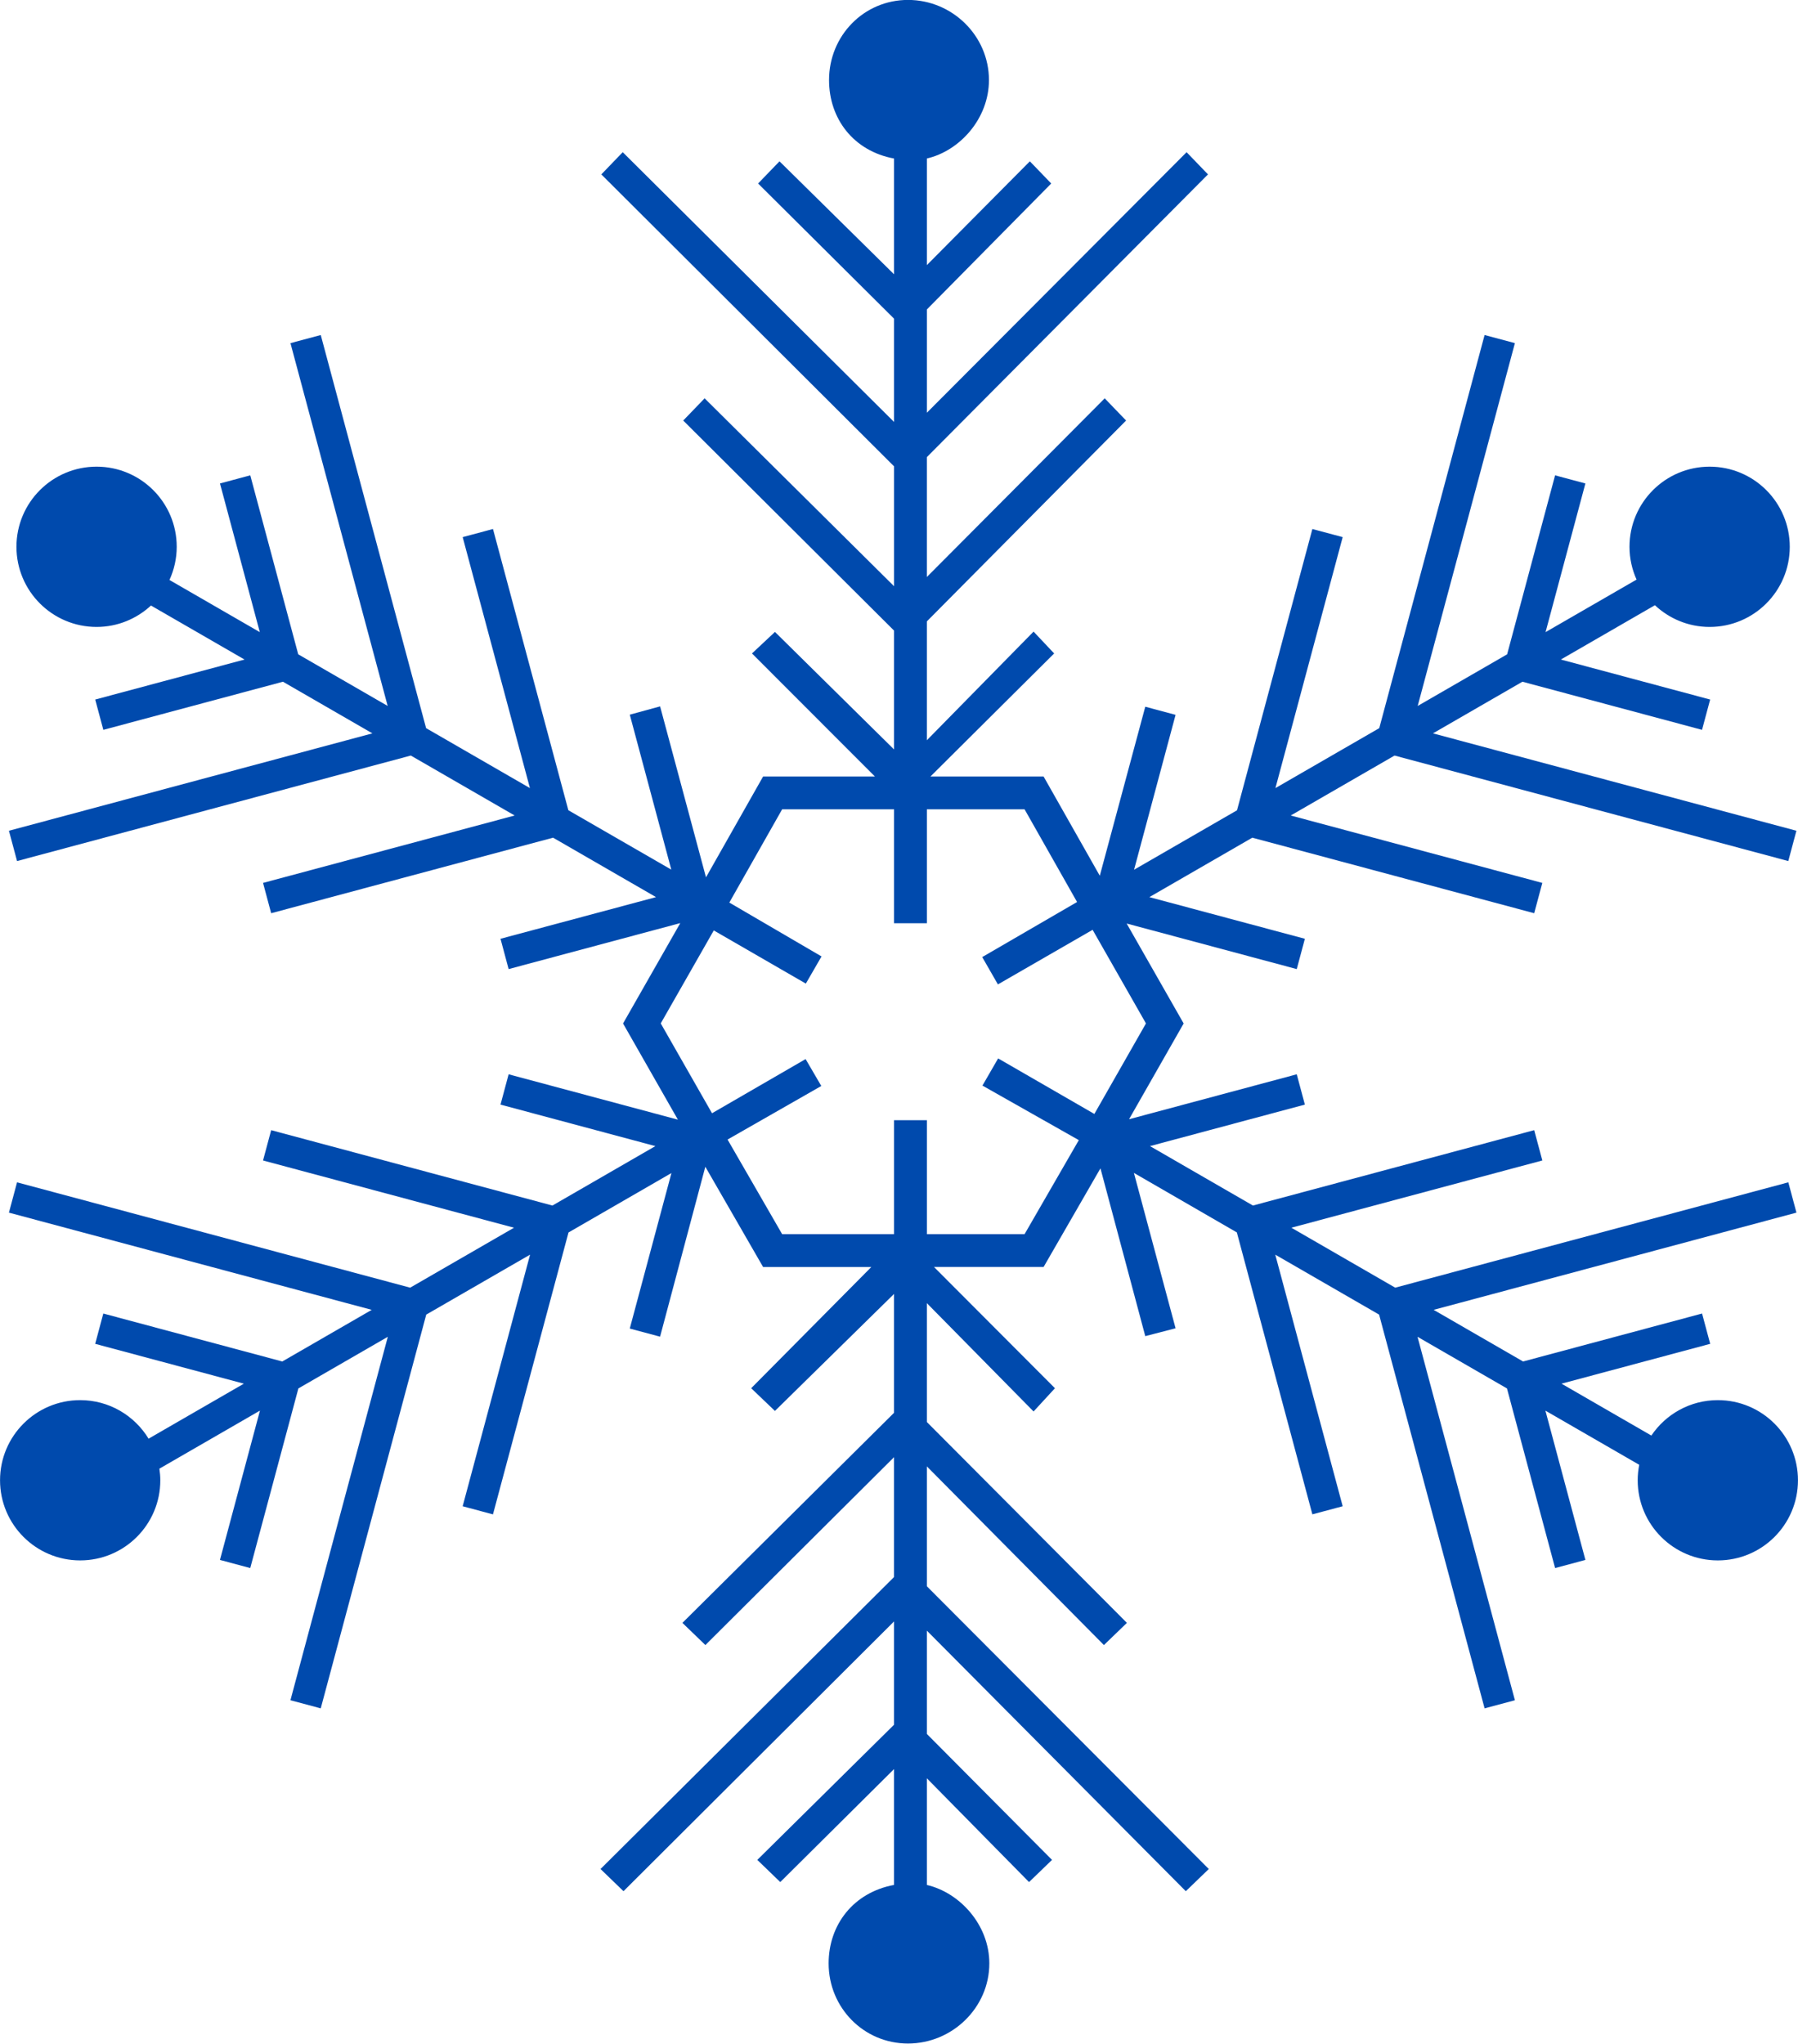 <?xml version="1.0" encoding="UTF-8" standalone="no"?><svg xmlns="http://www.w3.org/2000/svg" xmlns:xlink="http://www.w3.org/1999/xlink" fill="#000000" height="1058.3" preserveAspectRatio="xMidYMid meet" version="1" viewBox="451.0 146.9 931.1 1058.3" width="931.1" zoomAndPan="magnify"><g id="change1_1"><path d="m1340.6 871.95c-14.343 0-26.985 7.278-34.438 18.341l-46.529-26.863 76.995-20.631-4.207-15.694-92.688 24.836-46.316-26.74 187.88-50.346-4.207-15.694-203.58 54.551-53.768-31.043 129.96-34.825-4.207-15.694-145.66 39.03-53.307-30.776 80.207-21.493-4.207-15.694-86.842 23.271 28.277-49.591-29.515-51.761 88.08 23.599 4.207-15.694-80.531-21.576 53.305-30.776 145.98 39.114 4.207-15.694-130.29-34.909 53.767-31.043 203.9 54.634 4.207-15.694-188.21-50.43 46.319-26.743 93.011 24.922 4.207-15.694-77.318-20.717 48.712-28.124c7.42 6.952 17.367 11.241 28.338 11.241 22.918 0 41.498-18.579 41.498-41.498s-18.579-41.498-41.498-41.498-41.498 18.579-41.498 41.498c0 6.056 1.327 11.793 3.66 16.981l-47.131 27.211 20.63-76.991-15.694-4.207-24.836 92.688-46.318 26.742 50.342-187.89-15.694-4.207-54.547 203.58-53.767 31.043 34.821-129.96-15.694-4.203-39.027 145.66-53.309 30.778 21.492-80.206-15.694-4.207-23.547 87.531-29.109-51.394h-58.593l64.063-63.723-10.657-11.315-55.259 56.261v-61.551l103.17-104.01-11.072-11.491-92.102 92.515v-62.081l145.58-146.41-11.072-11.491-134.5 134.92v-53.482l64.398-65.226-11.072-11.491-53.326 53.739v-55.199c17-3.933 32.143-20.617 32.143-40.613 0-22.919-18.994-41.498-41.912-41.498-22.919 0-40.895 18.579-40.895 41.498 0 20.028 12.665 36.738 33.665 40.636v59.946l-59.32-58.509-11.086 11.491 70.406 70v53.48l-140.5-139.69-11.087 11.491 151.59 151.18v62.081l-98.097-97.287-11.086 11.491 109.18 108.78v61.551l-61.672-60.863-11.896 11.147 63.661 63.721h-57.902l-29.579 52.218-23.767-88.528-15.694 4.293 21.489 80.244-53.307-30.755-39.028-145.64-15.694 4.213 34.822 129.96-53.766-31.04-54.549-203.58-15.694 4.208 50.343 187.88-46.318-26.742-24.833-92.684-15.694 4.203 20.629 76.993-46.785-27.011c2.39-5.24 3.756-11.045 3.756-17.18 0-22.919-18.579-41.498-41.498-41.498s-41.498 18.579-41.498 41.498 18.579 41.498 41.498 41.498c10.887 0 20.764-4.226 28.166-11.085l48.443 27.968-77.318 20.718 4.207 15.694 93.011-24.922 46.32 26.743-188.22 50.43 4.207 15.694 203.91-54.635 53.768 31.043-130.29 34.909 4.203 15.694 145.99-39.115 53.308 30.777-80.532 21.577 4.203 15.694 88.896-23.818-29.639 51.98 28.401 49.809-87.656-23.489-4.207 15.694 80.202 21.492-53.307 30.776-145.66-39.03-4.207 15.694 129.96 34.825-53.767 31.043-203.58-54.55-4.207 15.694 187.88 50.344-46.316 26.74-92.685-24.835-4.207 15.694 76.992 20.63-49.34 28.486c-7.283-11.955-20.402-19.964-35.424-19.964-22.919 0-41.498 18.579-41.498 41.498s18.579 41.498 41.498 41.498 41.498-18.579 41.498-41.498c0-2.043-0.197-4.036-0.482-6l52.079-30.068-20.716 77.319 15.694 4.207 24.921-93.014 46.318-26.742-50.43 188.21 15.694 4.207 54.636-203.91 53.768-31.043-34.911 130.29 15.694 4.207 39.117-145.98 53.305-30.776-21.577 80.527 15.694 4.207 23.431-88 29.915 51.913h56.06l-62.224 62.779 12.301 11.763 61.672-60.586v61.555l-109.59 108.78 11.896 11.487 97.693-97.287v62.083l-151.99 151.18 11.896 11.487 140.1-139.69v53.488l-70.809 69.996 11.892 11.487 58.917-58.51v59.98c-21 3.898-33.872 20.608-33.872 40.636 0 22.919 18.174 41.498 41.093 41.498s42.125-18.579 42.125-41.498c0-19.995-15.345-36.68-32.345-40.613v-55.232l52.911 53.738 11.902-11.487-64.814-65.223v-53.488l134.09 134.92 11.902-11.487-145.99-146.41v-62.083l91.687 92.515 11.902-11.487-103.59-104.01v-61.555l55.259 56.091 11.072-12.04-62.635-62.779h56.75l29.445-51.085 23.211 86.897 15.694-4.069-21.578-80.457 53.307 30.811 39.114 146 15.694-4.199-34.908-130.28 53.768 31.044 54.634 203.91 15.694-4.207-50.428-188.21 46.318 26.741 24.923 93.014 15.694-4.207-20.717-77.317 48.588 28.052c-0.508 2.595-0.79 5.271-0.79 8.015 0 22.919 18.579 41.498 41.498 41.498s41.498-18.579 41.498-41.498-18.579-41.498-41.498-41.498zm-359.02-85.951h-50.591v-59h-17v59h-57.954l-28.263-48.993 48.537-27.737-8.125-13.928-48.461 28.051-26.554-46.532 27.463-48.144 47.673 27.532 8.125-14.066-47.748-27.889 27.353-48.294h57.954v59h17v-59h50.591l27.184 47.999-49.115 28.519 8.125 14.152 49.039-28.272 27.631 48.479-26.724 46.879-49.829-28.763-8.125 14.073 49.905 28.241-28.091 48.693z" fill="#004aad"/></g></svg>